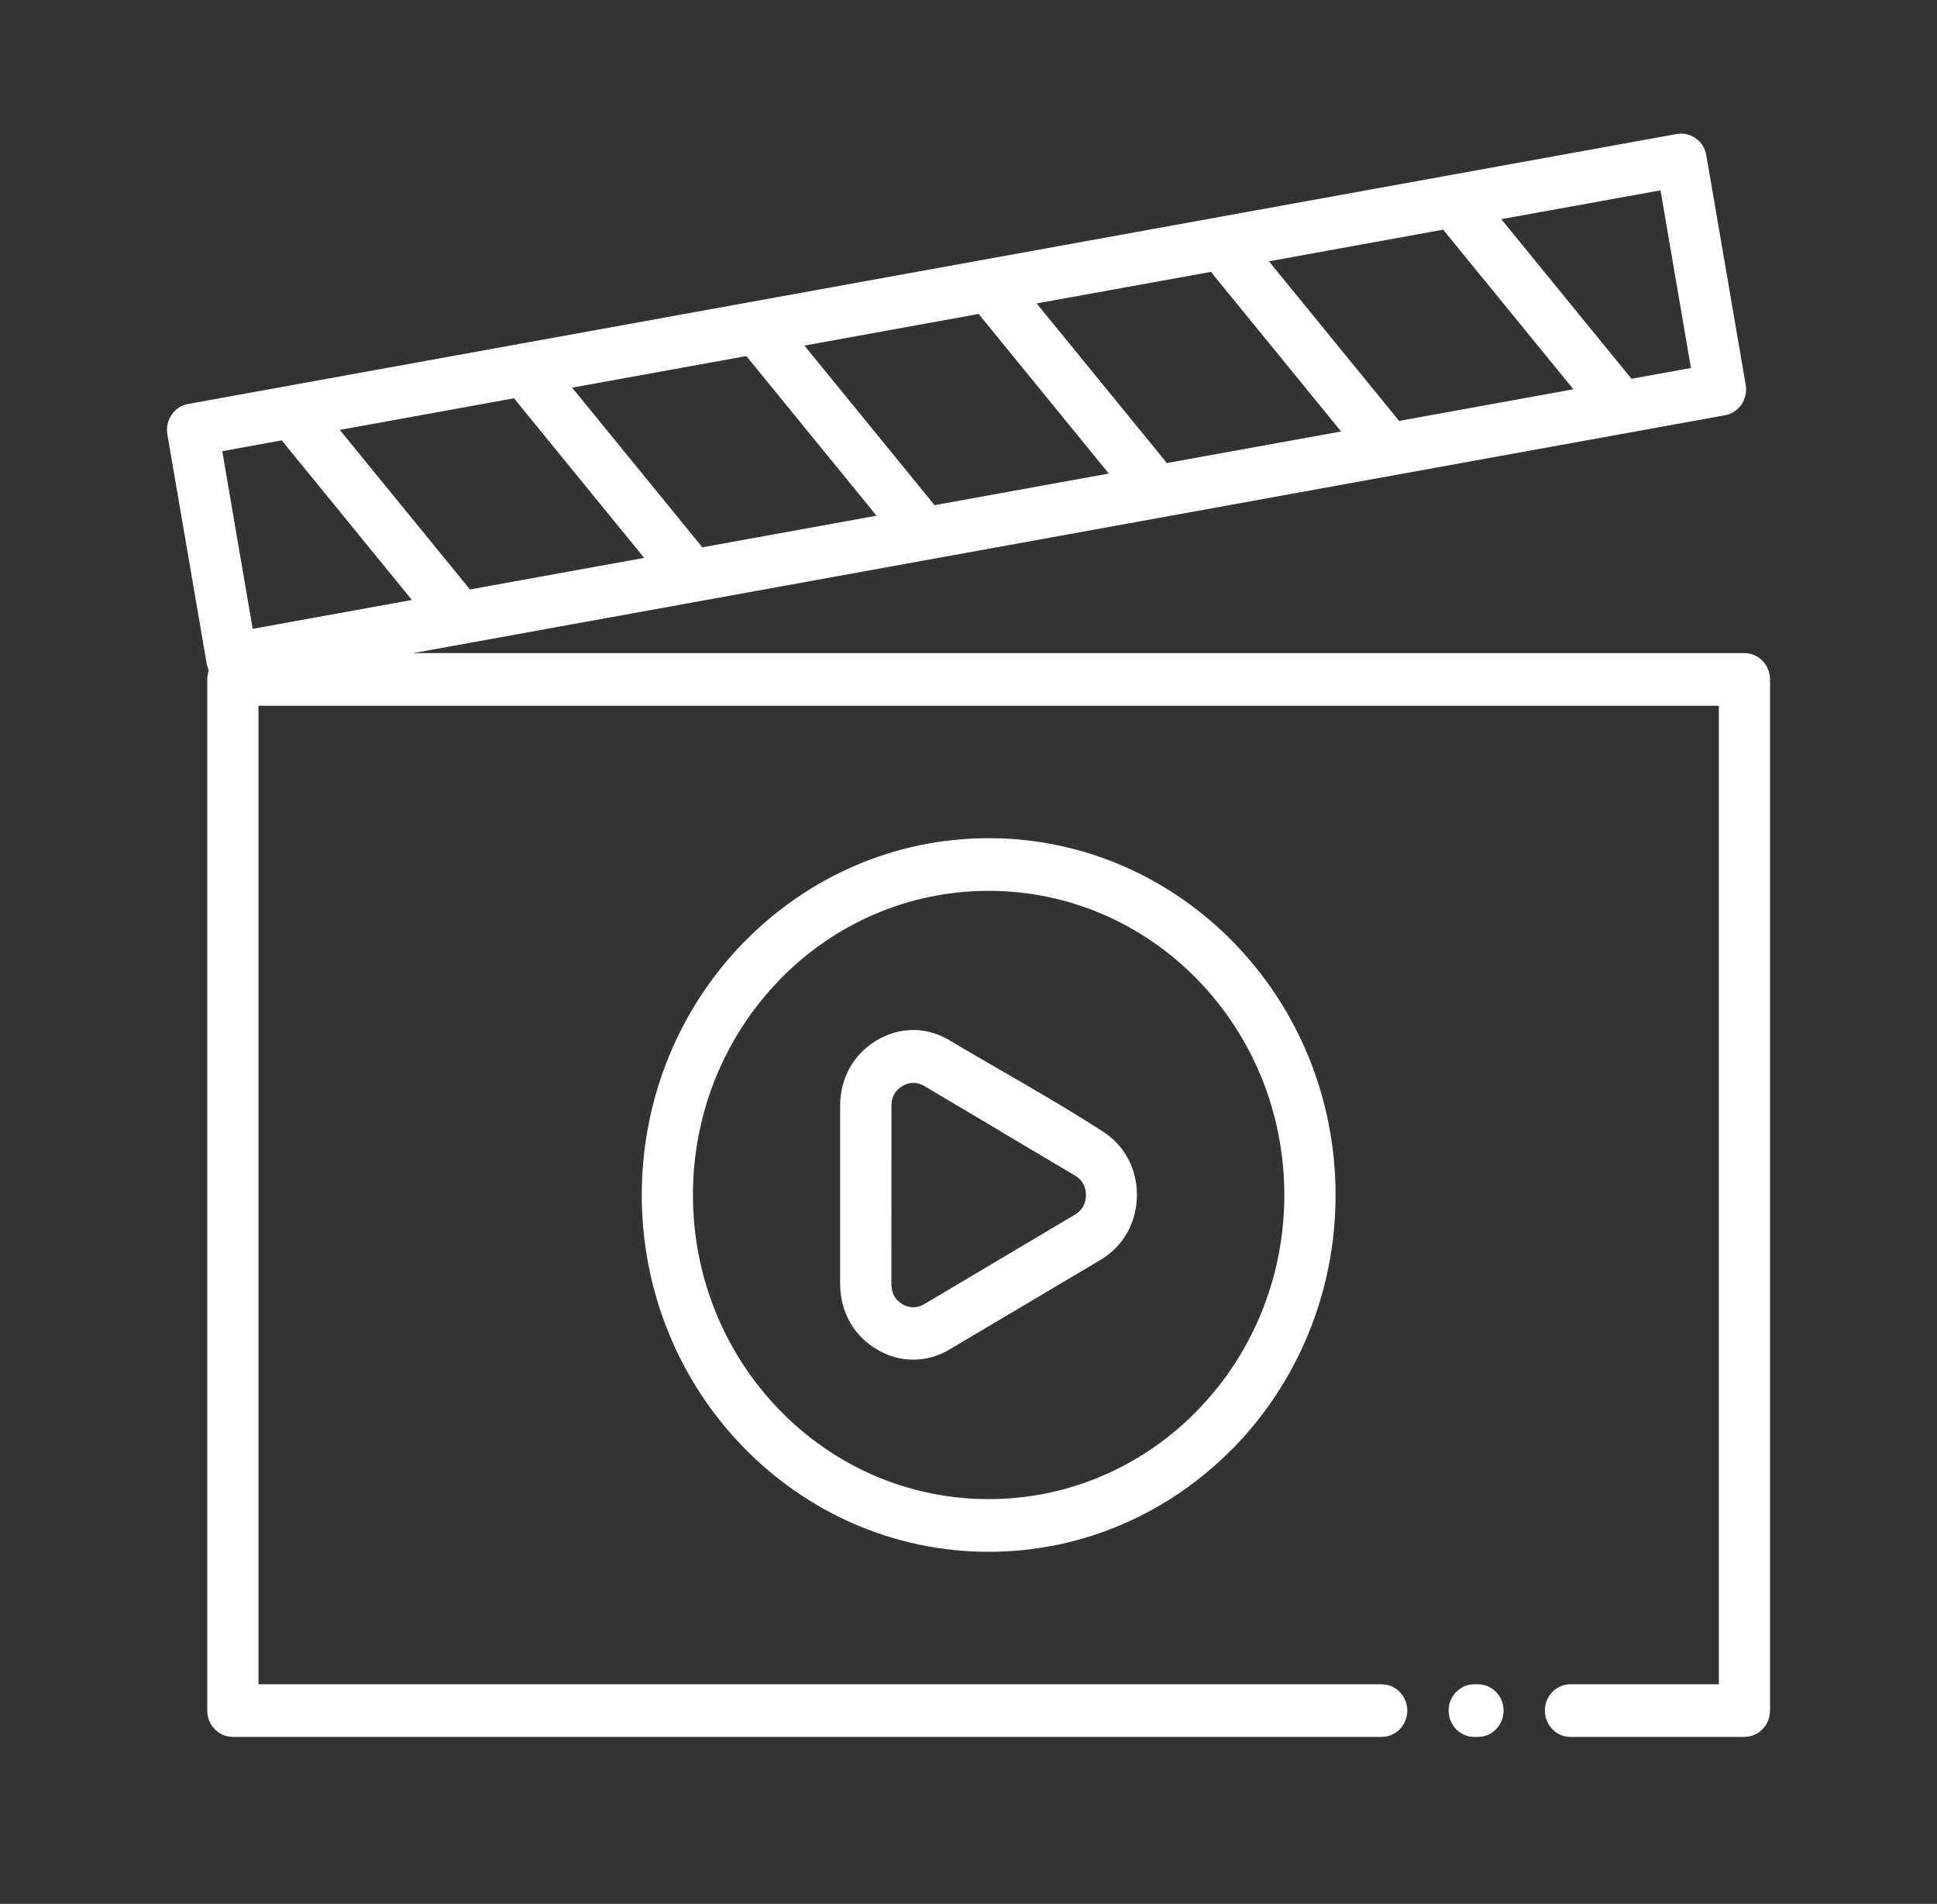 <svg width="58" height="57" viewBox="0 0 58 57" fill="none" xmlns="http://www.w3.org/2000/svg">
<rect x="0" y="0" width="58" height="57" fill="#333333" stroke="none"/>
<path d="M8.488 13.248L8.44 13.183L6.655 13.507L7.566 18.826L12.334 17.962L8.488 13.248ZM28.44 31.152C29.934 32.038 31.554 32.926 33.002 33.863C33.323 34.064 33.58 34.333 33.756 34.649L33.786 34.704C33.953 35.024 34.045 35.389 34.043 35.775C34.043 36.183 33.941 36.569 33.754 36.901C33.566 37.236 33.295 37.515 32.952 37.72L28.438 40.397C28.093 40.604 27.72 40.706 27.345 40.706C26.974 40.706 26.601 40.604 26.254 40.397C25.909 40.194 25.634 39.913 25.448 39.578C25.259 39.242 25.157 38.856 25.157 38.45V33.09C25.157 32.684 25.259 32.3 25.448 31.964C25.636 31.632 25.909 31.349 26.25 31.146C26.597 30.941 26.97 30.836 27.343 30.836C27.714 30.836 28.087 30.938 28.436 31.146L28.44 31.152ZM29.932 33.851L27.676 32.512C27.572 32.45 27.461 32.419 27.349 32.419C27.239 32.419 27.126 32.45 27.022 32.514C26.914 32.577 26.83 32.663 26.774 32.76C26.723 32.852 26.693 32.969 26.693 33.098L26.691 38.458C26.695 38.587 26.723 38.704 26.774 38.799C26.83 38.897 26.914 38.981 27.018 39.045C27.122 39.106 27.235 39.137 27.349 39.137C27.459 39.137 27.572 39.106 27.676 39.043L32.188 36.364C32.296 36.3 32.379 36.214 32.433 36.118C32.489 36.021 32.517 35.904 32.517 35.779C32.517 35.662 32.493 35.556 32.449 35.465L32.435 35.441C32.385 35.35 32.312 35.273 32.22 35.213L29.932 33.855L29.932 33.851ZM19.217 35.775C19.217 32.825 20.38 30.155 22.259 28.222L22.305 28.179C24.182 26.272 26.761 25.094 29.605 25.094C32.471 25.094 35.068 26.292 36.947 28.224C38.828 30.155 39.991 32.827 39.991 35.777C39.991 38.727 38.828 41.397 36.95 43.33L36.904 43.373C35.027 45.281 32.448 46.458 29.603 46.458C26.737 46.458 24.14 45.26 22.261 43.328C20.38 41.398 19.217 38.725 19.217 35.777V35.775ZM23.342 29.336C21.74 30.983 20.749 33.26 20.749 35.775C20.749 38.29 21.74 40.567 23.342 42.214C24.942 43.863 27.156 44.881 29.603 44.881C32.033 44.881 34.233 43.876 35.828 42.253L35.864 42.214C37.466 40.567 38.457 38.29 38.457 35.775C38.457 33.26 37.466 30.983 35.864 29.336C34.264 27.687 32.05 26.67 29.603 26.67C27.174 26.67 24.973 27.675 23.378 29.297L23.342 29.336ZM44.256 50.425C44.679 50.425 45.022 50.778 45.022 51.212C45.022 51.647 44.679 52 44.256 52H44.142C43.719 52 43.376 51.647 43.376 51.212C43.376 50.778 43.719 50.425 44.142 50.425H44.256ZM41.373 50.425C41.796 50.425 42.139 50.778 42.139 51.212C42.139 51.647 41.796 52 41.373 52H6.972C6.549 52 6.206 51.647 6.206 51.212V20.342C6.206 20.247 6.222 20.159 6.252 20.075C6.224 20.013 6.202 19.946 6.19 19.874L5.011 13.004C4.94 12.576 5.217 12.168 5.634 12.094L50.208 4.012C50.625 3.938 51.022 4.223 51.093 4.652L52.272 11.521C52.344 11.95 52.067 12.358 51.65 12.432L12.371 19.553H52.234C52.657 19.553 53 19.906 53 20.341V51.212C53 51.647 52.657 52 52.234 52H47.024C46.601 52 46.258 51.647 46.258 51.212C46.258 50.777 46.601 50.424 47.024 50.424H51.468V21.129H7.74V50.424H41.375L41.373 50.425ZM10.173 12.869L14.019 17.582L14.067 17.648L19.289 16.702L15.443 11.989L15.395 11.923L10.173 12.871V12.869ZM21.024 16.387L26.246 15.439L22.401 10.725L22.353 10.659L17.131 11.605L20.976 16.319L21.024 16.384V16.387ZM27.979 15.125L33.201 14.177L29.356 9.464L29.308 9.398L24.086 10.346L27.931 15.059L27.979 15.125ZM34.934 13.864L40.157 12.918L36.311 8.204L36.263 8.139L31.041 9.084L34.887 13.798L34.934 13.864ZM41.89 12.602L47.112 11.654L43.266 6.941L43.218 6.875L37.996 7.823L41.842 12.537L41.89 12.602ZM48.845 11.341L50.632 11.017L49.721 5.698L44.953 6.561L48.799 11.275L48.847 11.341L48.845 11.341Z" fill="white"/>
</svg>

